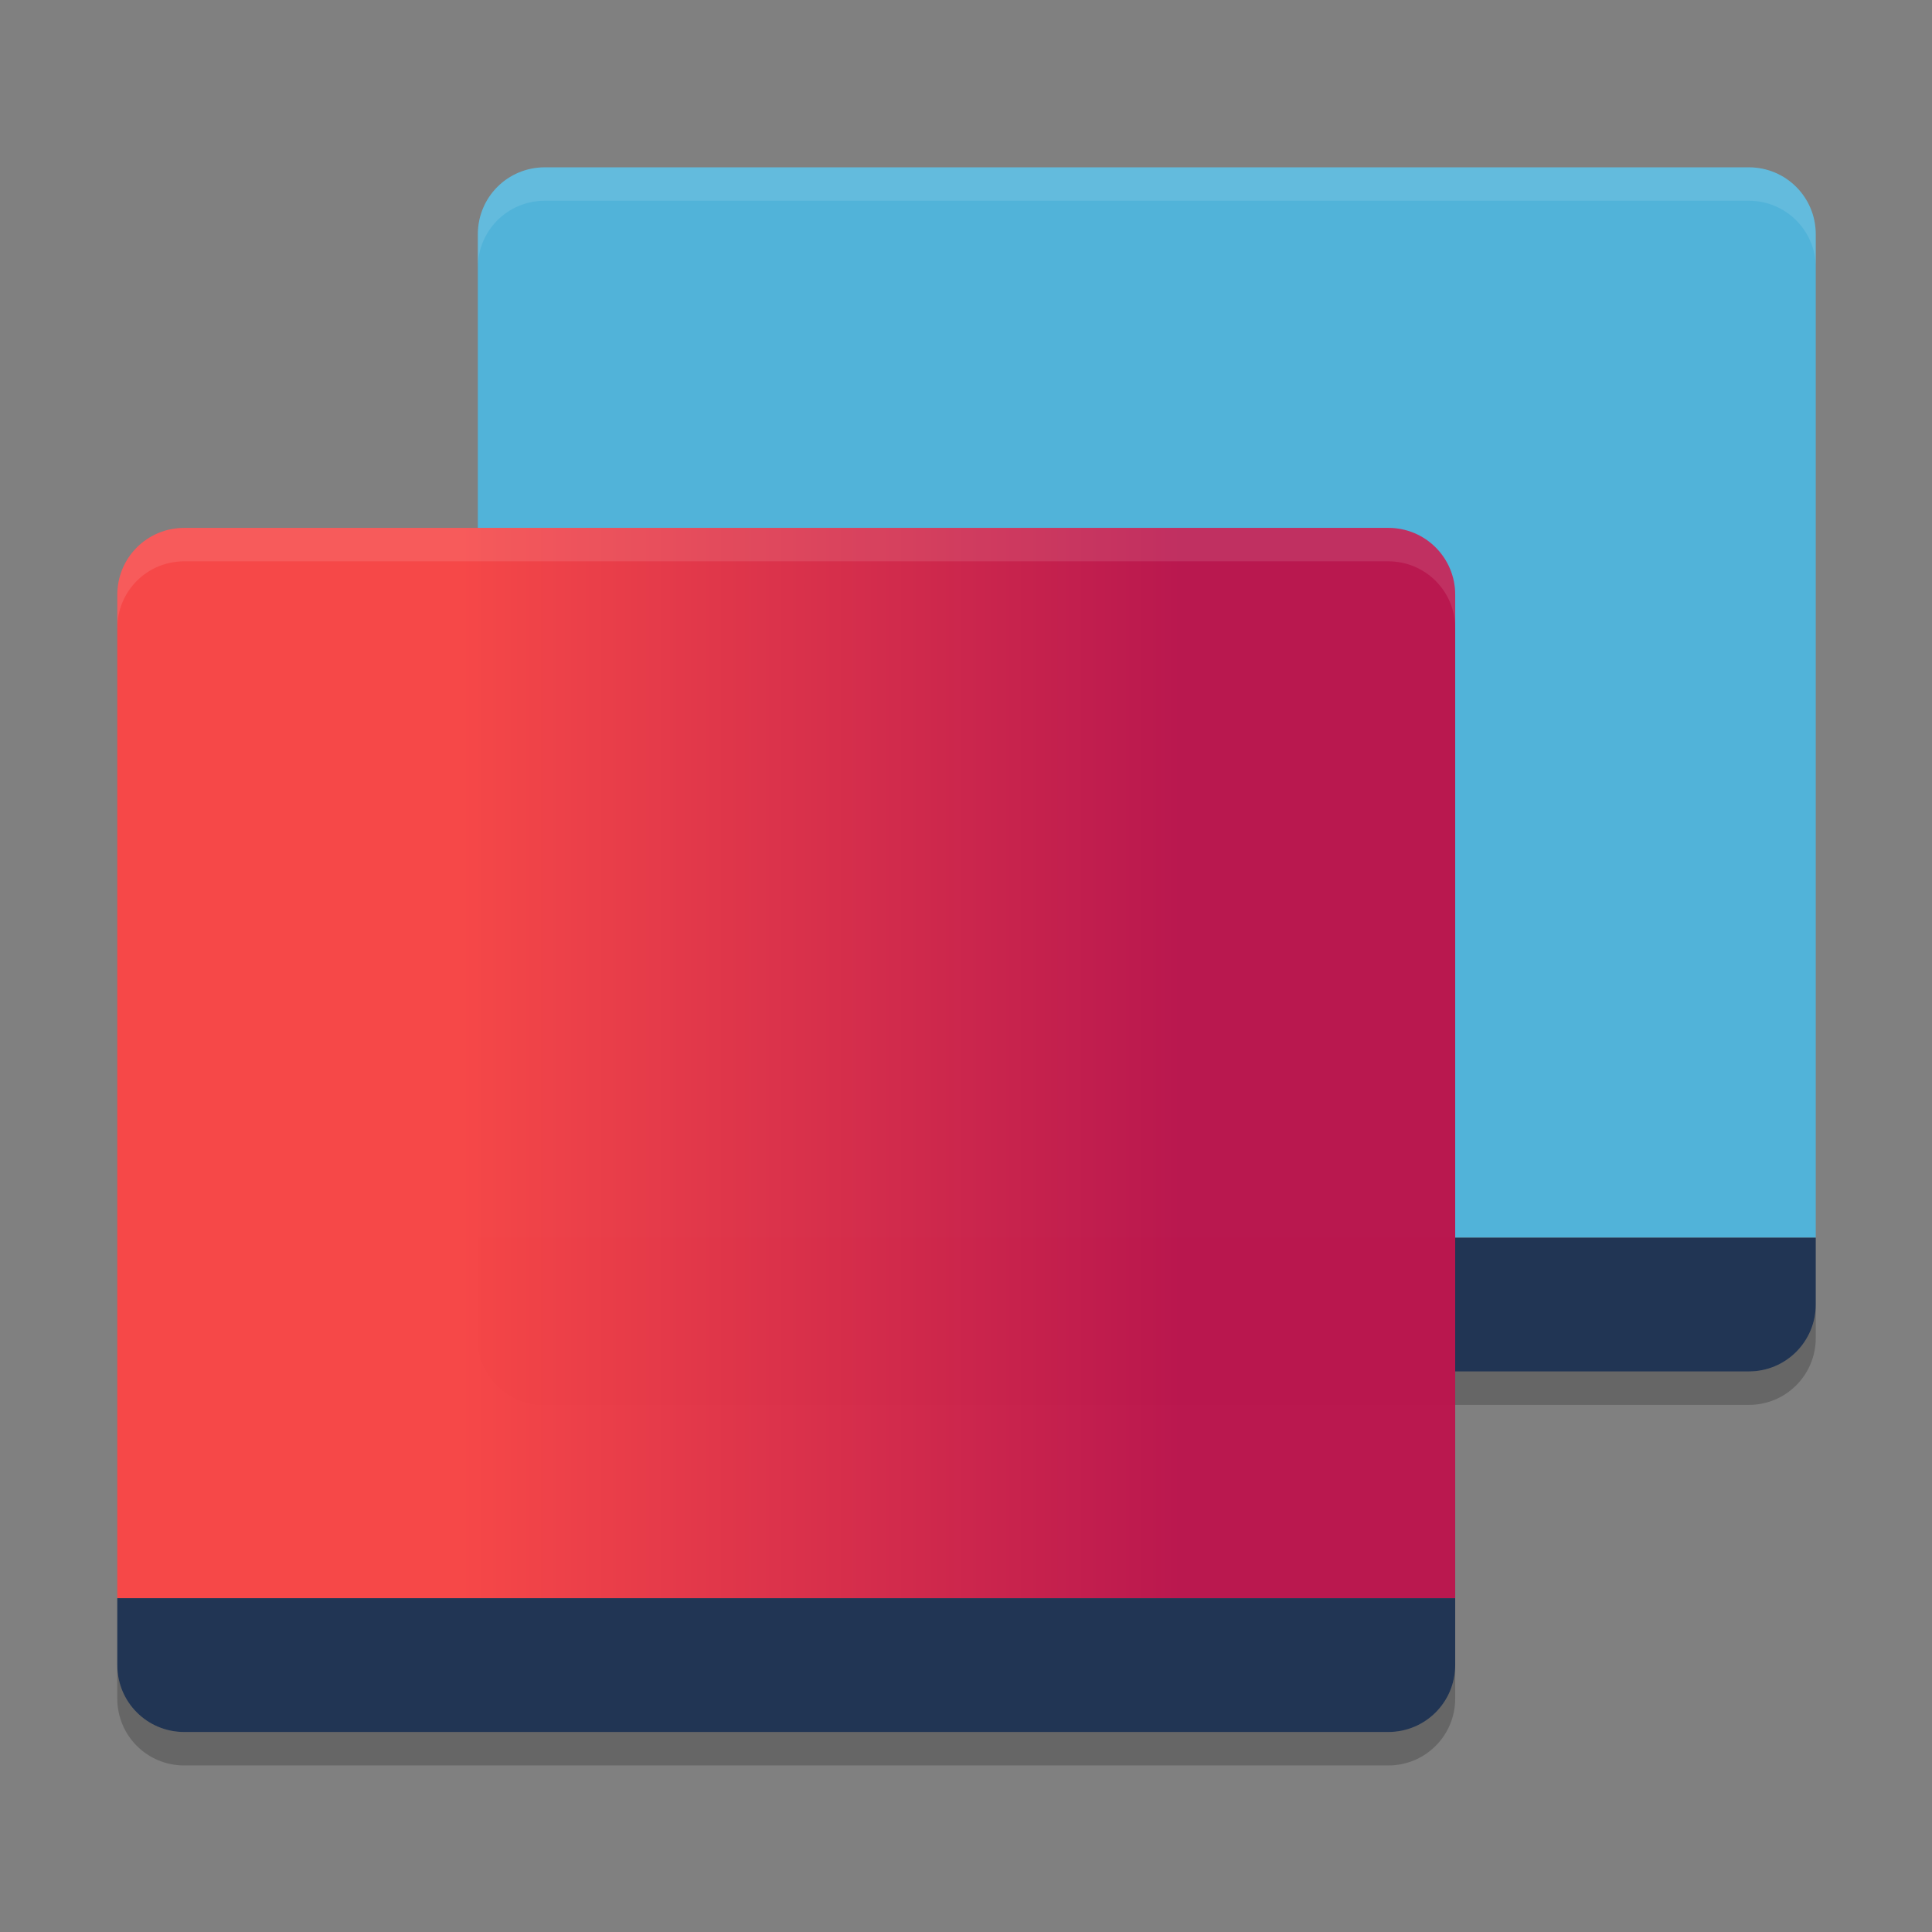 <svg xmlns="http://www.w3.org/2000/svg" xmlns:xlink="http://www.w3.org/1999/xlink" width="384pt" height="384pt" version="1.1" viewBox="0 0 384 384">
 <rect x="0" y="0" width="384" height="384" fill="#808080" stroke="none"/>
 <defs>
  <filter id="alpha" width="100%" height="100%" x="0%" y="0%" filterUnits="objectBoundingBox">
   <feColorMatrix in="SourceGraphic" type="matrix" values="0 0 0 0 1 0 0 0 0 1 0 0 0 0 1 0 0 0 1 0"/>
  </filter>
  <filter id="alpha-3" width="100%" height="100%" x="0%" y="0%" filterUnits="objectBoundingBox">
   <feColorMatrix in="SourceGraphic" type="matrix" values="0 0 0 0 1 0 0 0 0 1 0 0 0 0 1 0 0 0 1 0"/>
  </filter>
  <mask id="mask0-6">
   <g filter="url(#alpha)" style="filter:url(#alpha-3)">
    <rect width="384" height="384" x="0" y="0" style="fill:rgb(0%,0%,0%);fill-opacity:0.102"/>
   </g>
  </mask>
  <clipPath id="clip1-7">
   <rect width="384" height="384" x="0" y="0"/>
  </clipPath>
  <g id="surface5-5" clip-path="url(#clip1-7)">
   <path style="fill:rgb(100%,100%,100%)" d="M 48 48 C 39.137 48 32 55.137 32 64 L 32 72 C 32 63.137 39.137 56 48 56 L 336 56 C 344.863 56 352 63.137 352 72 L 352 64 C 352 55.137 344.863 48 336 48 Z M 48 48"/>
  </g>
  <mask id="mask1-3">
   <g filter="url(#alpha)" style="filter:url(#alpha-3)">
    <rect width="384" height="384" x="0" y="0" style="fill:rgb(0%,0%,0%);fill-opacity:0.2"/>
   </g>
  </mask>
  <clipPath id="clip2-5">
   <rect width="384" height="384" x="0" y="0"/>
  </clipPath>
  <g id="surface8-6" clip-path="url(#clip2-5)">
   <path style="fill:rgb(0%,0%,0%)" d="M 32 320 L 32 328 C 32 336.863 39.137 344 48 344 L 336 344 C 344.863 344 352 336.863 352 328 L 352 320 C 352 328.863 344.863 336 336 336 L 48 336 C 39.137 336 32 328.863 32 320 Z M 32 320"/>
  </g>
  <mask id="mask0-6-1">
   <g style="filter:url(#alpha-3-0)">
    <rect width="384" height="384" x="0" y="0" style="fill-opacity:0.102"/>
   </g>
  </mask>
  <filter id="alpha-3-0" width="1" height="1" x="0" y="0" filterUnits="objectBoundingBox">
   <feColorMatrix in="SourceGraphic" type="matrix" values="0 0 0 0 1 0 0 0 0 1 0 0 0 0 1 0 0 0 1 0"/>
  </filter>
  <mask id="mask1-3-0">
   <g style="filter:url(#alpha-3-0)">
    <rect width="384" height="384" x="0" y="0" style="fill-opacity:0.2"/>
   </g>
  </mask>
  <linearGradient id="linear0" x1="32.987" x2="396.17" y1="976.668" y2="725.82" gradientTransform="matrix(0.536,0,0,0.536,97.458,-196.911)" gradientUnits="userSpaceOnUse">
   <stop offset="0" style="stop-color:rgb(96.471%,27.843%,27.843%);stop-opacity:0.996"/>
   <stop offset="1" style="stop-color:rgb(72.941%,9.02%,30.588%);stop-opacity:0.996"/>
  </linearGradient>
  <linearGradient id="linearGradient1544" x1="32" x2="352" y1="176" y2="176" gradientUnits="userSpaceOnUse" xlink:href="#linear0"/>
 </defs>
 <g transform="matrix(0.831,0,0,0.831,-226.383,-122.294)">
  <g transform="translate(354.712,139.186)">
   <path d="M 48,48 C 39.137,48 32,55.137 32,64 V 304 H 352 V 64 c 0,-8.863 -7.137,-16 -16,-16 z m 0,0" style="fill:#51b3d9"/>
   <path d="m 48,336 c -8.863,0 -16,-7.137 -16,-16 v -16 h 320 v 16 c 0,8.863 -7.137,16 -16,16 z m 0,0" style="fill:#213554"/>
   <use width="100%" height="100%" x="0" y="0" mask="url(#mask0-6)" xlink:href="#surface5-5"/>
   <use width="100%" height="100%" x="0" y="0" mask="url(#mask1-3)" xlink:href="#surface8-6"/>
  </g>
  <g transform="translate(268.475,225.424)">
   <path d="M 48,48 C 39.137,48 32,55.137 32,64 V 304 H 352 V 64 c 0,-8.863 -7.137,-16 -16,-16 z m 0,0" style="fill:url(#linearGradient1544)"/>
   <path d="m 48,336 c -8.863,0 -16,-7.137 -16,-16 v -16 h 320 v 16 c 0,8.863 -7.137,16 -16,16 z m 0,0" style="fill:#213554"/>
   <use width="100%" height="100%" x="0" y="0" mask="url(#mask0-6-1)" xlink:href="#surface5-5"/>
   <use width="100%" height="100%" x="0" y="0" mask="url(#mask1-3-0)" xlink:href="#surface8-6"/>
  </g>
 </g>
</svg>
